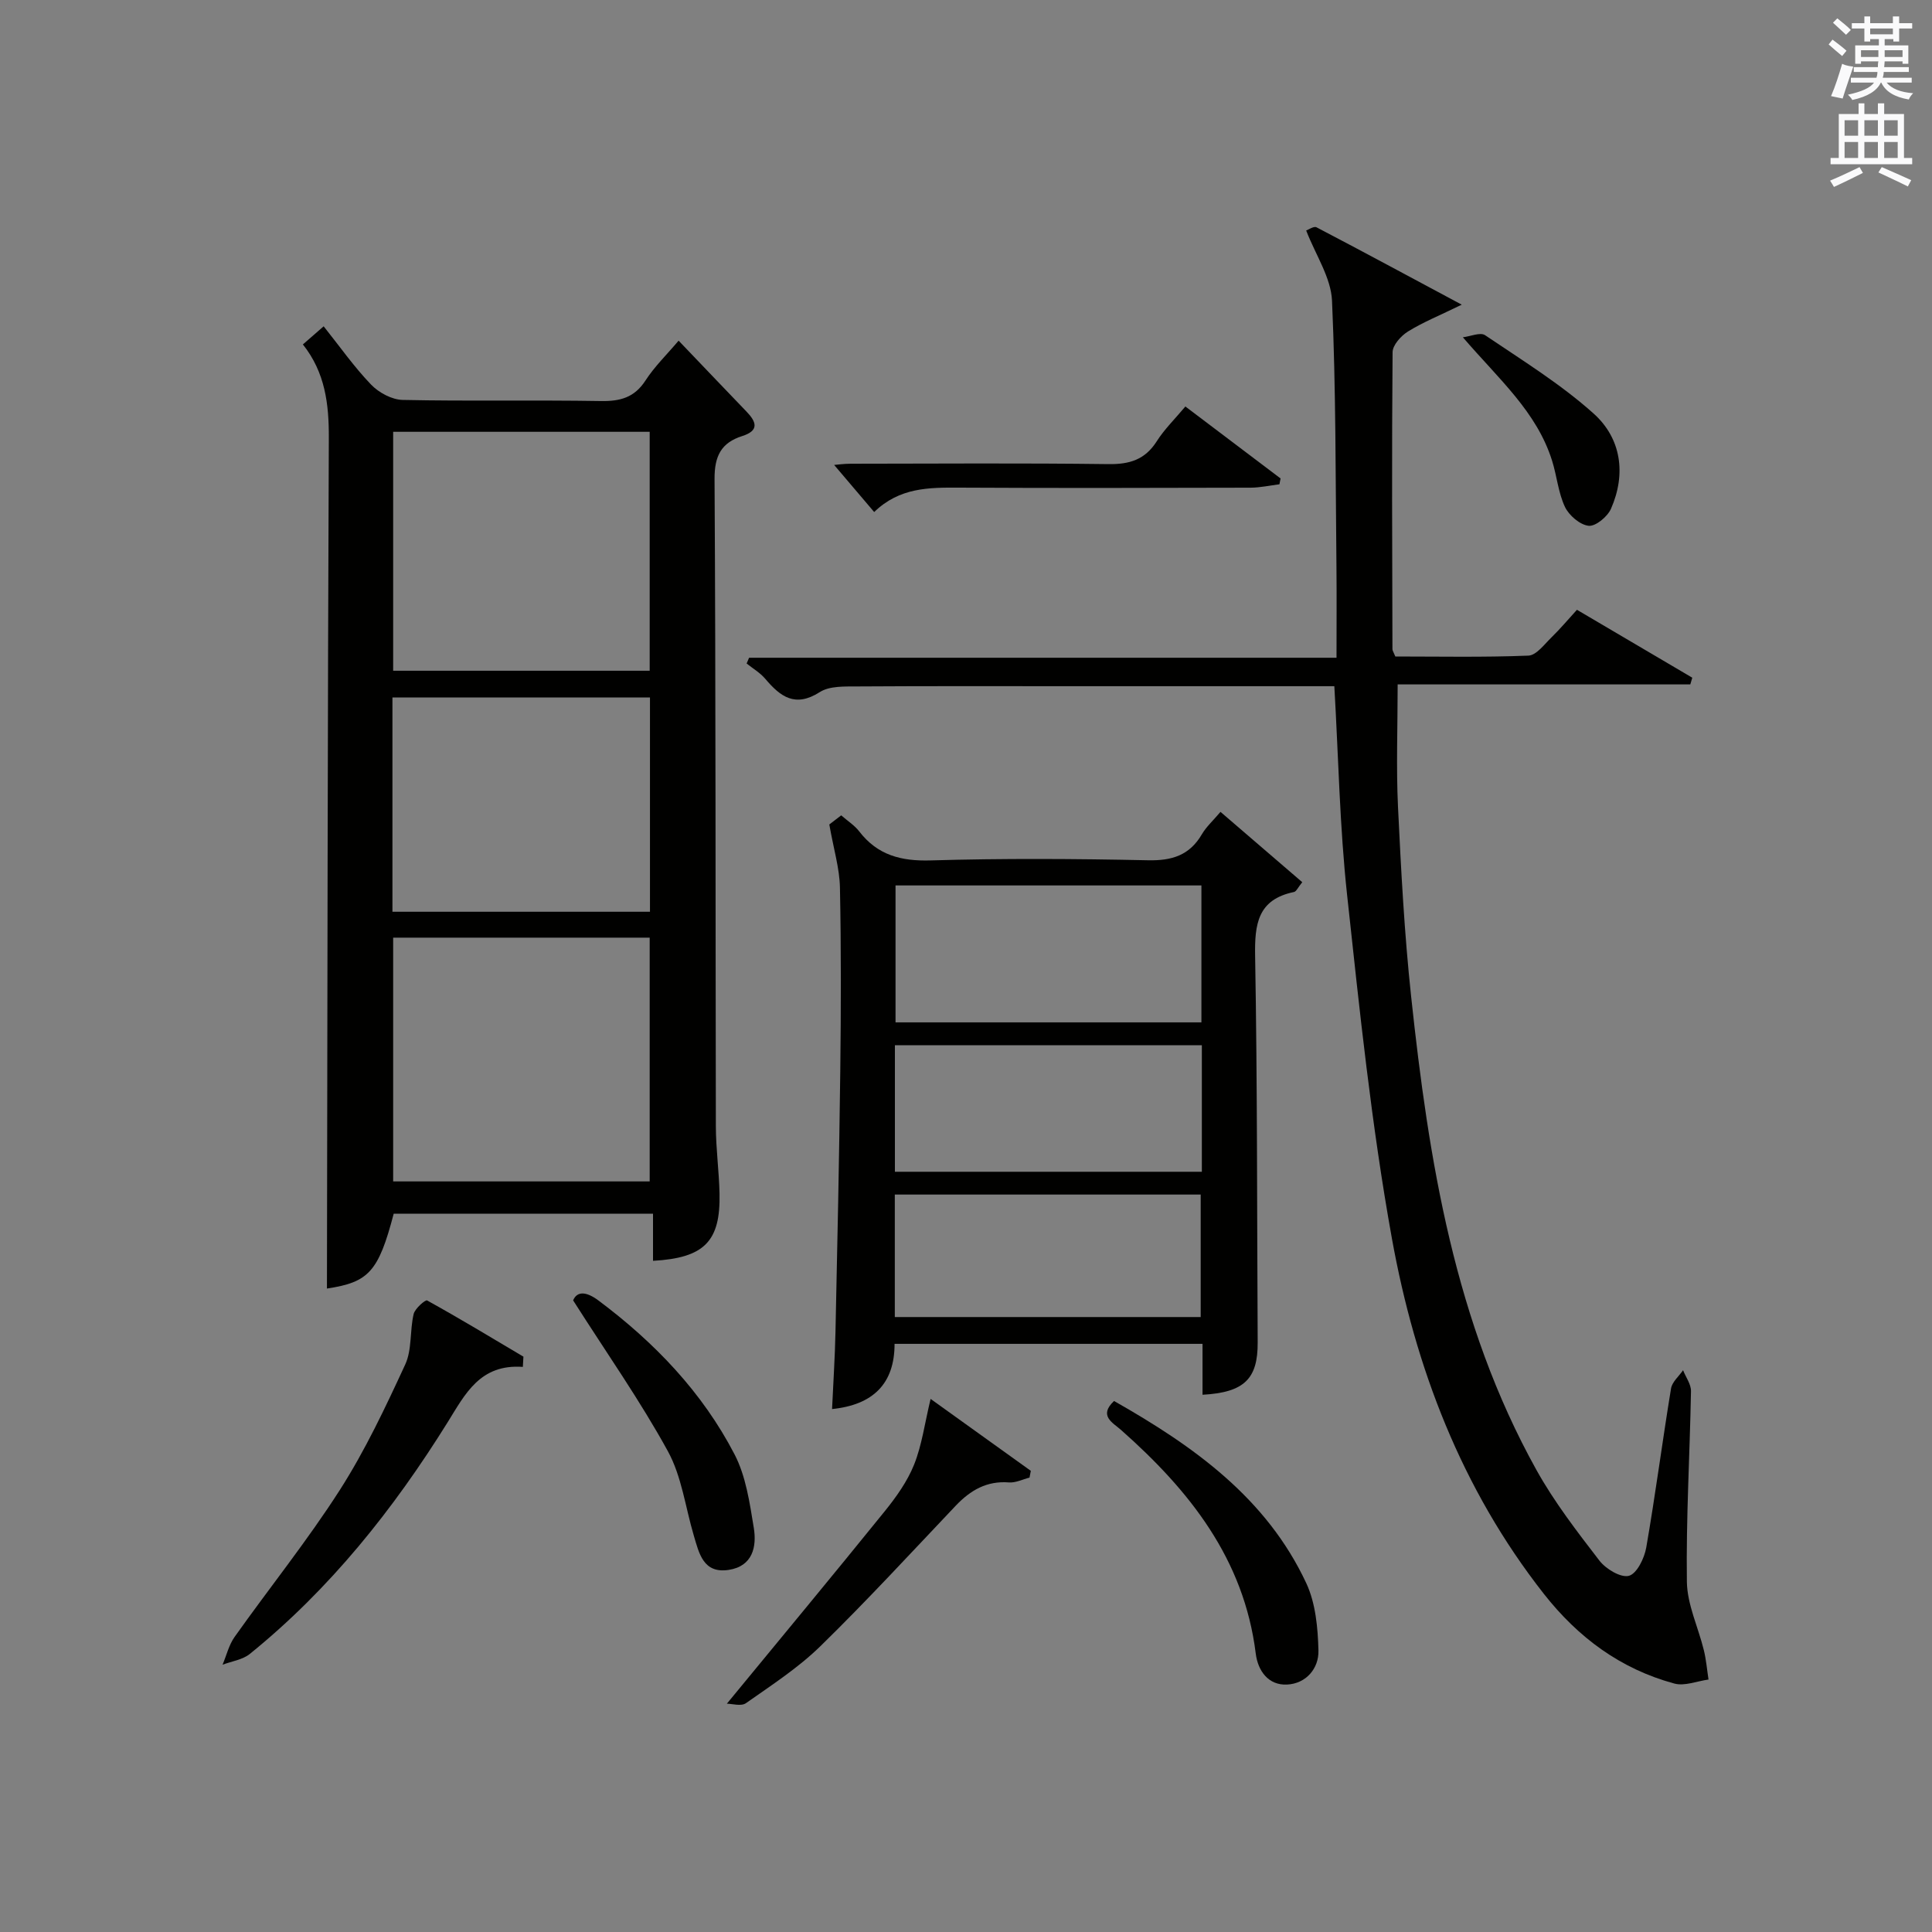 <?xml version="1.0" encoding="utf-8"?>
<!-- Generator: Adobe Illustrator 22.0.0, SVG Export Plug-In . SVG Version: 6.00 Build 0)  -->
<svg version="1.1" id="漢-ZDIC-典" xmlns="http://www.w3.org/2000/svg" xmlns:xlink="http://www.w3.org/1999/xlink" x="0px" y="0px"
	 viewBox="0 0 400 400" style="enable-background:new 0 0 400 400;" xml:space="preserve">
<rect x="0" y="0" width="400" height="400" fill="#808080" stroke="none"/>
<style type="text/css">
	.st1{fill:#010100;}
	.st2{fill:#fafafb;}
</style>
<g>
	
	<path class="st1" d="M135.2,251.29c-18.5,0-36.11,0-53.69,0c-3.15,12.04-5.2,14.19-13.82,15.49c0.1-58.6,0.14-117.35,0.39-176.09
		c0.03-7.03-0.75-13.56-5.37-19.38c1.42-1.24,2.64-2.3,4.3-3.75c3.34,4.18,6.29,8.4,9.82,12.07c1.6,1.67,4.32,3.13,6.56,3.17
		c13.66,0.29,27.33,0,40.99,0.23c4.01,0.07,6.96-0.7,9.26-4.25c1.87-2.89,4.4-5.34,6.86-8.25c4.87,5.09,9.45,9.9,14.06,14.69
		c2.04,2.12,2.69,3.92-0.89,5.06c-4.34,1.38-5.76,4.12-5.73,8.9c0.26,44.66,0.18,89.33,0.27,133.99c0.01,4.65,0.66,9.29,0.76,13.94
		c0.22,9.9-3.14,13.34-13.77,13.93C135.2,257.97,135.2,254.91,135.2,251.29z M81.4,194.13c0,17.18,0,33.88,0,50.47
		c17.98,0,35.55,0,53.11,0c0-17.03,0-33.72,0-50.47C116.64,194.13,99.18,194.13,81.4,194.13z M134.51,138.87
		c0-16.86,0-33.22,0-49.47c-18,0-35.58,0-53.11,0c0,16.7,0,33.07,0,49.47C99.26,138.87,116.72,138.87,134.51,138.87z M134.57,188.77
		c0-15.1,0-29.79,0-44.36c-18.05,0-35.73,0-53.32,0c0,14.98,0,29.56,0,44.36C99.07,188.77,116.64,188.77,134.57,188.77z"/>
	<path class="st1" d="M276.26,142.07c-18.13,0-35.95,0-53.77,0c-15,0-29.99-0.05-44.99,0.05c-2.62,0.02-5.74-0.13-7.77,1.17
		c-5.1,3.26-8.15,0.96-11.29-2.75c-1.06-1.25-2.56-2.13-3.86-3.17c0.17-0.4,0.34-0.79,0.51-1.19c40.28,0,80.56,0,121.62,0
		c0-6.61,0.05-12.57-0.01-18.52c-0.2-18.47-0.1-36.96-0.92-55.41c-0.22-4.8-3.4-9.47-5.35-14.53c0.48-0.16,1.59-0.95,2.14-0.66
		c9.66,5.05,19.25,10.23,30.07,16.02c-4.57,2.23-8.01,3.62-11.13,5.55c-1.44,0.89-3.18,2.82-3.19,4.29
		c-0.18,20.49-0.08,40.98-0.03,61.48c0,0.3,0.22,0.6,0.6,1.52c9.01,0,18.29,0.19,27.55-0.18c1.66-0.07,3.33-2.37,4.82-3.82
		c1.78-1.73,3.38-3.65,5.23-5.67c8.04,4.73,15.96,9.39,23.88,14.06c-0.14,0.46-0.27,0.93-0.41,1.39c-20.32,0-40.63,0-60.59,0
		c0,8.91-0.32,17.14,0.07,25.34c0.63,13.11,1.32,26.24,2.72,39.28c3.64,33.96,9.01,67.57,25.93,98c3.69,6.64,8.41,12.76,13.06,18.8
		c1.33,1.73,4.44,3.59,6.11,3.13c1.64-0.45,3.2-3.65,3.58-5.86c1.9-10.94,3.33-21.96,5.13-32.92c0.22-1.36,1.63-2.52,2.49-3.78
		c0.57,1.45,1.67,2.91,1.64,4.35c-0.24,13.14-1.03,26.28-0.85,39.42c0.06,4.75,2.36,9.46,3.52,14.22c0.48,1.98,0.65,4.03,0.96,6.05
		c-2.37,0.32-4.95,1.41-7.08,0.83c-11.11-3.01-19.89-9.5-27.02-18.58c-17.06-21.74-26.62-46.85-31.45-73.56
		c-4.24-23.48-6.7-47.31-9.27-71.06C277.37,171.2,277.12,156.9,276.26,142.07z"/>
	<path class="st1" d="M171.7,170.7c0.17-0.13,1.2-0.92,2.46-1.89c1.33,1.16,2.76,2.06,3.73,3.32c3.8,4.93,8.65,6.19,14.8,6.01
		c14.98-0.44,29.99-0.35,44.97-0.03c4.97,0.11,8.62-1.01,11.18-5.39c0.91-1.55,2.32-2.82,3.85-4.63
		c5.65,4.86,11.22,9.65,16.93,14.56c-0.9,1.1-1.23,1.93-1.72,2.03c-7.52,1.56-8.16,6.66-8.04,13.29c0.47,26.65,0.38,53.3,0.53,79.95
		c0.04,7.55-2.76,10.37-11.42,10.85c0-3.45,0-6.88,0-10.54c-21.37,0-42.3,0-63.76,0c0.01,8.27-4.48,12.64-12.94,13.5
		c0.24-5.35,0.6-10.72,0.71-16.09c0.39-17.97,0.77-35.94,0.99-53.92c0.15-12.66,0.19-25.33-0.07-37.98
		C173.82,179.78,172.6,175.82,171.7,170.7z M248.74,183.32c-21.39,0-42.4,0-63.33,0c0,9.69,0,19.05,0,28.35c21.3,0,42.19,0,63.33,0
		C248.74,202.18,248.74,192.94,248.74,183.32z M248.83,216.41c-21.43,0-42.46,0-63.55,0c0,8.92,0,17.5,0,26.19
		c21.32,0,42.35,0,63.55,0C248.83,233.8,248.83,225.33,248.83,216.41z M185.26,272.68c21.39,0,42.4,0,63.33,0
		c0-8.69,0-17.05,0-25.36c-21.3,0-42.19,0-63.33,0C185.26,255.81,185.26,264.06,185.26,272.68z"/>
	<path class="st1" d="M108.25,283c-8.88-0.63-11.93,5.61-15.58,11.48c-11.23,18.03-24.34,34.51-40.95,47.95c-1.5,1.21-3.74,1.51-5.64,2.23
		c0.82-1.94,1.31-4.11,2.51-5.78c7.21-10.16,15.05-19.91,21.76-30.38c5.25-8.2,9.45-17.13,13.55-26c1.42-3.08,0.93-7,1.74-10.44
		c0.27-1.15,2.44-3.01,2.78-2.82c6.74,3.73,13.33,7.71,19.95,11.64C108.32,281.58,108.29,282.29,108.25,283z"/>
	<path class="st1" d="M150.49,352.73c11.18-13.59,22-26.63,32.66-39.81c2.39-2.96,4.7-6.19,6.1-9.68c1.62-4.04,2.19-8.5,3.42-13.61
		c6.8,4.88,13.77,9.88,20.75,14.89c-0.09,0.47-0.18,0.93-0.27,1.4c-1.42,0.36-2.88,1.11-4.26,1c-4.59-0.36-7.97,1.62-11,4.8
		c-9.27,9.77-18.4,19.69-28.03,29.1c-4.6,4.5-10.13,8.08-15.43,11.81C153.44,353.32,151.55,352.73,150.49,352.73z"/>
	<path class="st1" d="M230.65,290.06c16.62,9.42,31.6,20.16,39.8,37.72c1.94,4.16,2.4,9.25,2.52,13.94c0.1,3.73-2.57,6.86-6.5,7.05
		c-3.85,0.19-6.03-2.81-6.48-6.41c-2.43-19.62-13.75-33.8-27.92-46.33C230.42,294.56,227.38,293.14,230.65,290.06z"/>
	<path class="st1" d="M118.66,269.23c0.8-1.92,2.67-1.9,5.24,0.02c11.61,8.68,21.5,18.98,28.18,31.86c2.36,4.54,3.13,10.02,3.98,15.18
		c0.65,3.96-0.23,7.98-5.19,8.74c-5.26,0.8-6.13-3.41-7.23-7.12c-1.74-5.86-2.5-12.25-5.38-17.48
		C132.56,290.04,125.7,280.28,118.66,269.23z"/>
	<path class="st1" d="M245.42,84.16c6.83,5.17,13.27,10.03,19.71,14.9c-0.08,0.4-0.16,0.81-0.24,1.21c-1.99,0.24-3.98,0.69-5.97,0.7
		c-20.12,0.05-40.24,0.1-60.36-0.01c-6.22-0.03-12.32-0.05-17.57,5.05c-2.92-3.44-5.59-6.58-8.29-9.75c0.72-0.06,2.06-0.25,3.4-0.25
		c17.79-0.02,35.59-0.15,53.38,0.08c4.38,0.06,7.57-0.91,10-4.71C241.06,88.89,243.23,86.77,245.42,84.16z"/>
	<path class="st1" d="M302.87,69.83c1.56-0.18,3.61-1.1,4.6-0.43c7.66,5.18,15.63,10.09,22.47,16.22c5.71,5.12,6.78,12.47,3.6,19.71
		c-0.72,1.64-3.18,3.68-4.62,3.53c-1.8-0.19-4.07-2.14-4.91-3.9c-1.39-2.94-1.67-6.39-2.66-9.55
		C318.17,85.26,310.39,78.58,302.87,69.83z"/>
	
	
	
	
	
	
	<path class="st2" d="M378.6,9.2l0.8-1c0.9,0.7,1.9,1.4,2.9,2.3l-0.9,1.1C380.3,10.7,379.4,9.9,378.6,9.2z M379.1,19.9
		c0.9-2.1,1.6-4.3,2.3-6.7c0.4,0.2,0.8,0.4,2.3,0.6c-0.7,2.1-1.5,4.3-2.2,6.6L379.1,19.9z M379.5,4.7l0.9-0.9c1,0.8,2,1.6,2.8,2.4
		l-1,1C381.2,6.3,380.3,5.4,379.5,4.7z M392,3.4h1.2v1.4h2.7v1.1h-2.7v2.7H392V8.1h-1.8v1.3h4.9v3.8h-1.2v-0.5h-3.7
		c0,0.4-0.1,0.9-0.1,1.2h5.1v1H390c0,0.5-0.1,0.9-0.2,1.2h6v1h-5.2c1.1,1.3,2.9,2,5.5,2.2c-0.4,0.4-0.7,0.8-0.9,1.3
		c-2.9-0.5-4.8-1.6-5.7-3.5h-0.1c-0.8,1.7-2.7,2.9-5.9,3.6c-0.2-0.4-0.6-0.8-0.9-1.1c2.8-0.6,4.6-1.4,5.4-2.5h-4.8v-1h5.3
		c0.1-0.3,0.2-0.7,0.2-1.2h-4.9v-1h5c0-0.4,0-0.8,0.1-1.2h-3.6v0.5h-1.2V9.4h4.9V8.1h-1.8v0.5H386V5.9h-2.6V4.8h2.6V3.4h1.2v1.4h4.7
		V3.4z M385.3,11.8h3.6c0-0.4,0-0.9,0-1.4h-3.6V11.8z M387.2,7.1h4.7V5.9h-4.7V7.1z M393.9,10.4h-3.7c0,0.5,0,1,0,1.4h3.7V10.4z"/>
	<path class="st2" d="M384.7,21.4h1.3v2.2h2.8v-2.2h1.3v2.2h4.1v9.1h1.7V34h-16.9v-1.3h1.7v-9.1h4.1V21.4z M385,34.6l0.7,1.2
		c-1.8,0.9-3.8,1.9-6,2.9c-0.2-0.4-0.5-0.8-0.8-1.3C381.3,36.4,383.3,35.4,385,34.6z M381.9,28.1h2.8v-3.2h-2.8V28.1z M381.9,32.7
		h2.8v-3.3h-2.8V32.7z M386,28.1h2.8v-3.2H386V28.1z M386,32.7h2.8v-3.3H386V32.7z M389.6,34.6c2.1,0.9,4.1,1.8,6.1,2.7l-0.7,1.3
		c-2.2-1.1-4.2-2-6.1-2.9L389.6,34.6z M392.9,24.9h-2.8v3.2h2.8V24.9z M390.1,32.7h2.8v-3.3h-2.8V32.7z"/>
</g>
</svg>
